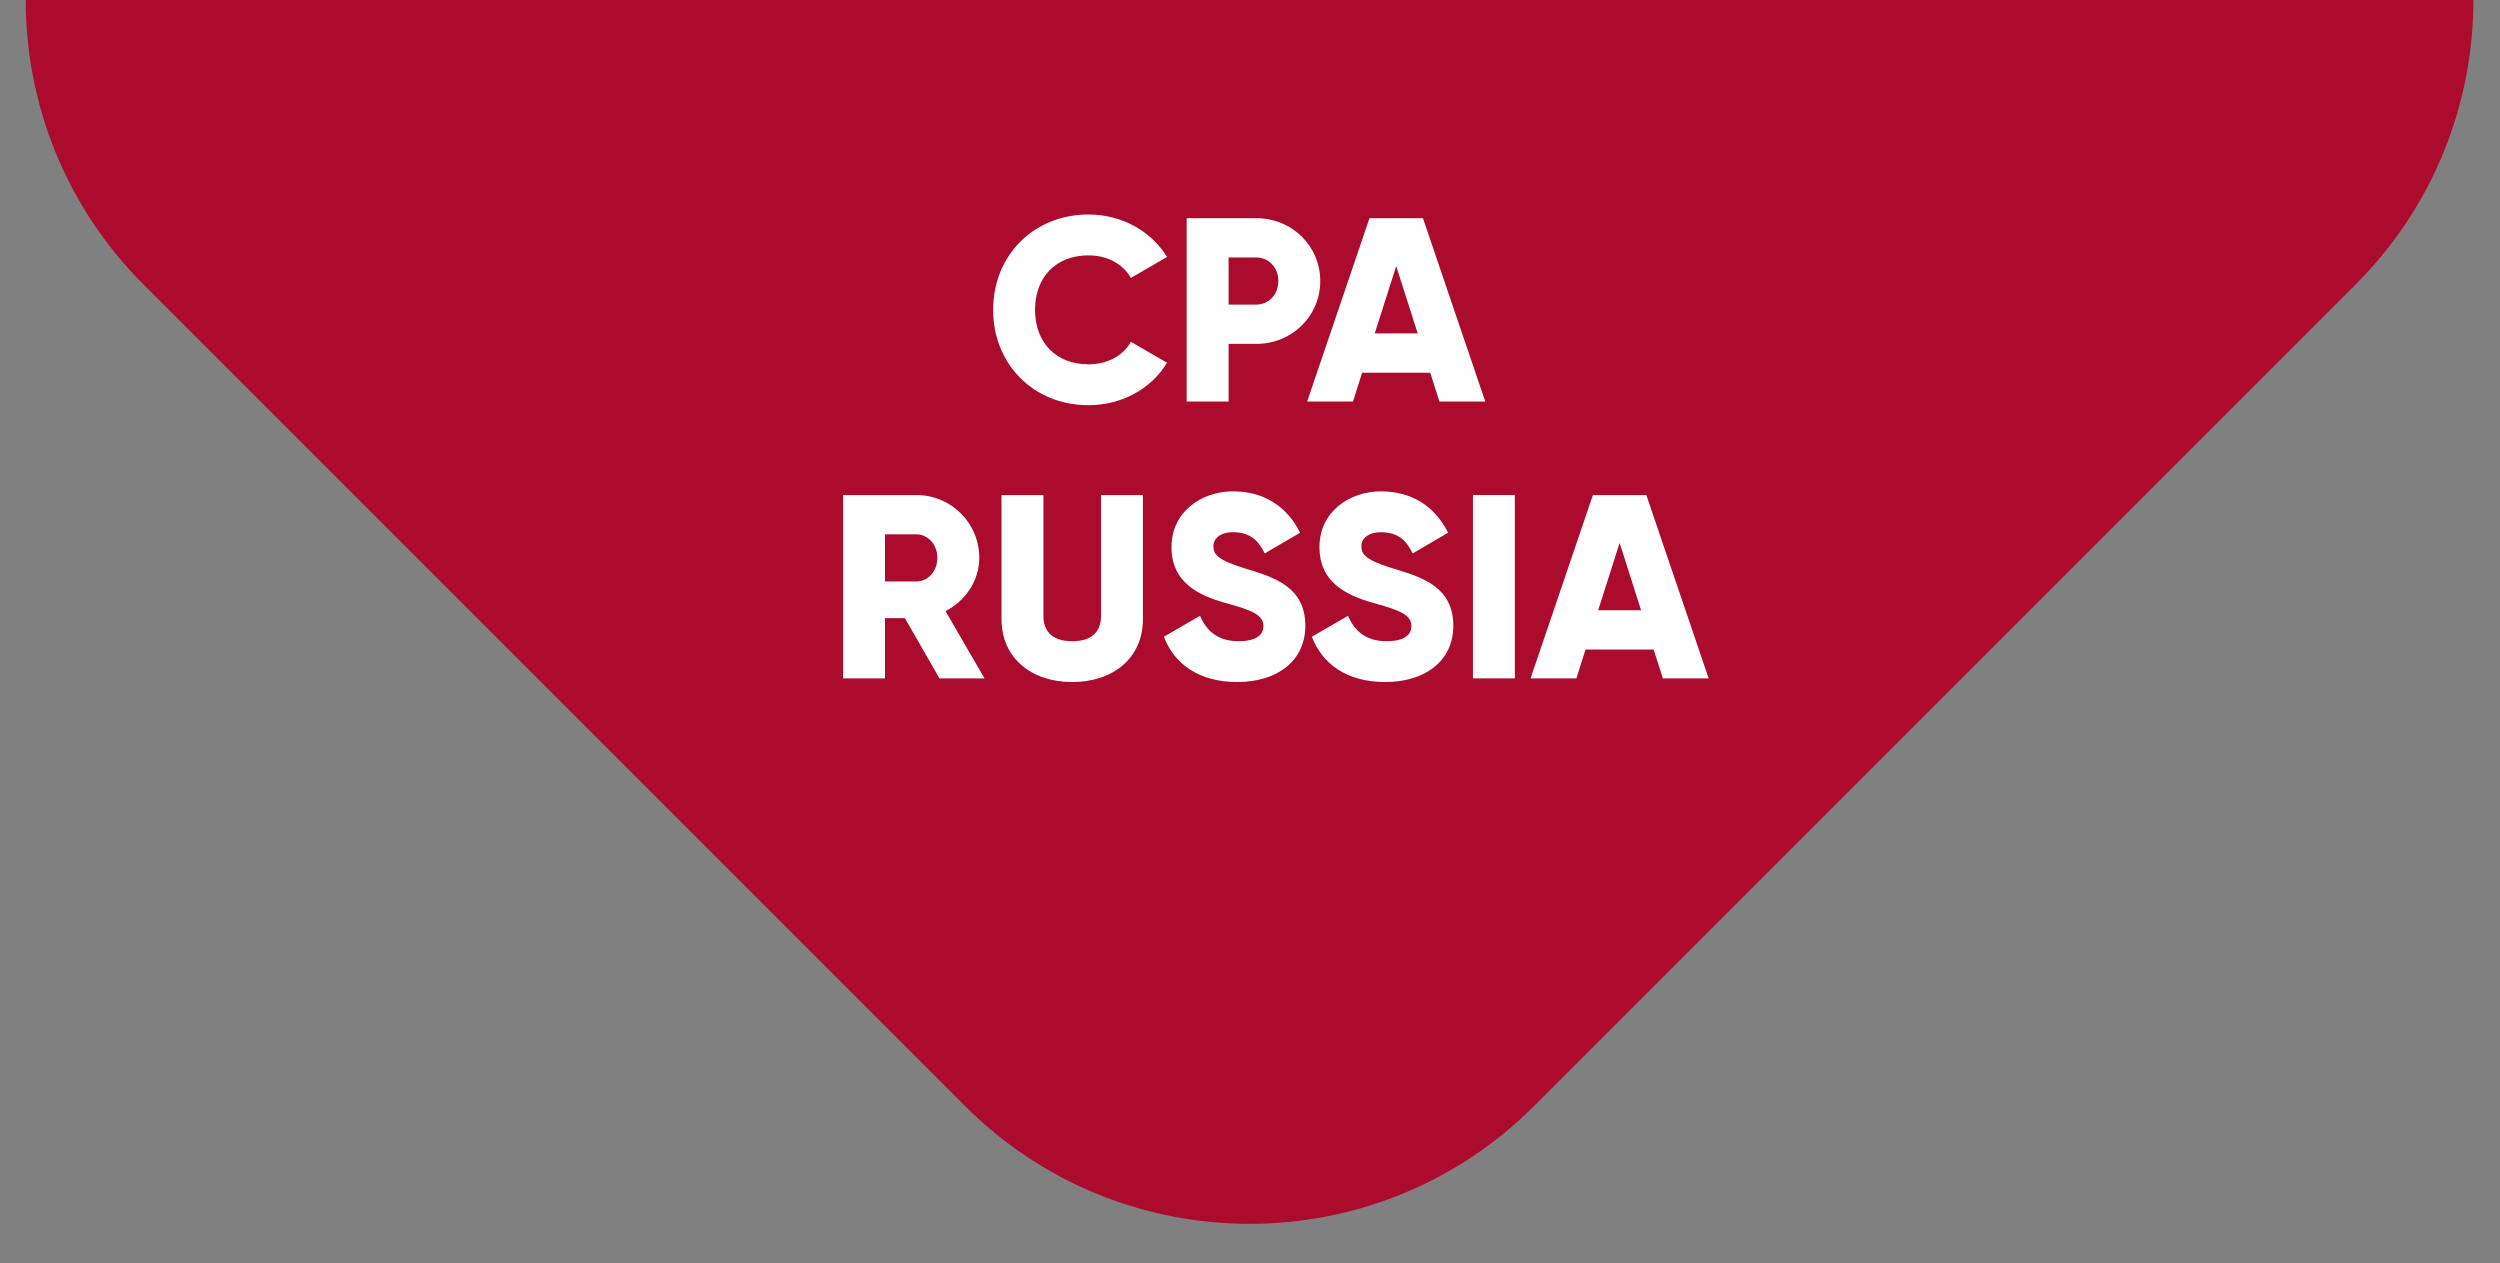 <?xml version="1.0" encoding="UTF-8"?> <!-- Generator: Adobe Illustrator 16.0.0, SVG Export Plug-In . SVG Version: 6.00 Build 0) --> <svg xmlns="http://www.w3.org/2000/svg" xmlns:xlink="http://www.w3.org/1999/xlink" id="Layer_1" x="0px" y="0px" width="269.769px" height="136.302px" viewBox="0 0 269.769 136.302" xml:space="preserve"><rect x="0" y="0" width="269.769" height="136.302" fill="#808080" stroke="none"/> <path fill="#AB0B2D" d="M165.544,119.342c-16.959,16.96-44.456,16.96-61.416,0L15.494,30.708c-16.959-16.959-16.96-44.456,0-61.415 l88.634-88.635c16.96-16.959,44.457-16.959,61.416,0l88.635,88.635c16.96,16.959,16.96,44.456,0,61.415L165.544,119.342z"></path> <g> <path fill="#FFFFFF" d="M107.166,33.435c0-5.822,4.325-10.288,10.289-10.288c3.588,0,6.755,1.781,8.479,4.579l-3.9,2.261 c-0.877-1.526-2.572-2.431-4.578-2.431c-3.505,0-5.767,2.346-5.767,5.879c0,3.533,2.262,5.878,5.767,5.878 c2.006,0,3.73-0.904,4.578-2.43l3.9,2.261c-1.696,2.798-4.861,4.579-8.479,4.579C111.491,43.723,107.166,39.257,107.166,33.435z"></path> <path fill="#FFFFFF" d="M142.466,30.326c0,3.759-3.023,6.783-6.924,6.783h-2.968v6.218h-4.521V23.543h7.489 C139.442,23.543,142.466,26.567,142.466,30.326z M137.943,30.326c0-1.442-1.017-2.544-2.401-2.544h-2.968v5.087h2.968 C136.927,32.87,137.943,31.768,137.943,30.326z"></path> <path fill="#FFFFFF" d="M154.335,40.218h-7.348l-0.99,3.109h-4.945l6.727-19.784h5.767l6.726,19.784h-4.946L154.335,40.218z M152.979,35.979l-2.317-7.264l-2.318,7.264H152.979z"></path> <path fill="#FFFFFF" d="M97.643,66.702h-2.147v6.5h-4.522V53.418h7.913c3.759,0,6.784,3.024,6.784,6.783 c0,2.43-1.47,4.635-3.646,5.738l4.212,7.263h-4.861L97.643,66.702z M95.496,62.745h3.391c1.244,0,2.261-1.102,2.261-2.543 c0-1.442-1.017-2.543-2.261-2.543h-3.391V62.745z"></path> <path fill="#FFFFFF" d="M108.071,66.814V53.418h4.522v13c0,1.499,0.706,2.77,3.108,2.77s3.109-1.271,3.109-2.77v-13h4.521v13.396 c0,4.239-3.278,6.784-7.631,6.784S108.071,71.054,108.071,66.814z"></path> <path fill="#FFFFFF" d="M125.592,68.708l3.9-2.261c0.707,1.639,1.922,2.741,4.156,2.741c2.147,0,2.684-0.848,2.684-1.611 c0-1.215-1.13-1.695-4.098-2.515c-2.939-0.82-5.821-2.233-5.821-6.021c0-3.815,3.222-6.02,6.642-6.02 c3.249,0,5.794,1.555,7.235,4.466l-3.815,2.232c-0.679-1.413-1.611-2.289-3.42-2.289c-1.413,0-2.12,0.707-2.12,1.498 c0,0.904,0.479,1.526,3.562,2.458c2.995,0.905,6.358,1.95,6.358,6.133c0,3.816-3.052,6.077-7.348,6.077 C129.353,73.598,126.695,71.619,125.592,68.708z"></path> <path fill="#FFFFFF" d="M141.561,68.708l3.899-2.261c0.707,1.639,1.923,2.741,4.155,2.741c2.147,0,2.686-0.848,2.686-1.611 c0-1.215-1.131-1.695-4.099-2.515c-2.938-0.82-5.822-2.233-5.822-6.021c0-3.815,3.222-6.02,6.642-6.02 c3.251,0,5.794,1.555,7.235,4.466l-3.815,2.232c-0.679-1.413-1.611-2.289-3.42-2.289c-1.412,0-2.12,0.707-2.12,1.498 c0,0.904,0.481,1.526,3.563,2.458c2.994,0.905,6.358,1.95,6.358,6.133c0,3.816-3.053,6.077-7.349,6.077 C145.319,73.598,142.663,71.619,141.561,68.708z"></path> <path fill="#FFFFFF" d="M163.463,53.418v19.784h-4.522V53.418H163.463z"></path> <path fill="#FFFFFF" d="M178.443,70.093h-7.35l-0.989,3.109h-4.946l6.728-19.784h5.765l6.727,19.784h-4.945L178.443,70.093z M177.086,65.854l-2.318-7.264l-2.316,7.264H177.086z"></path> </g> </svg> 